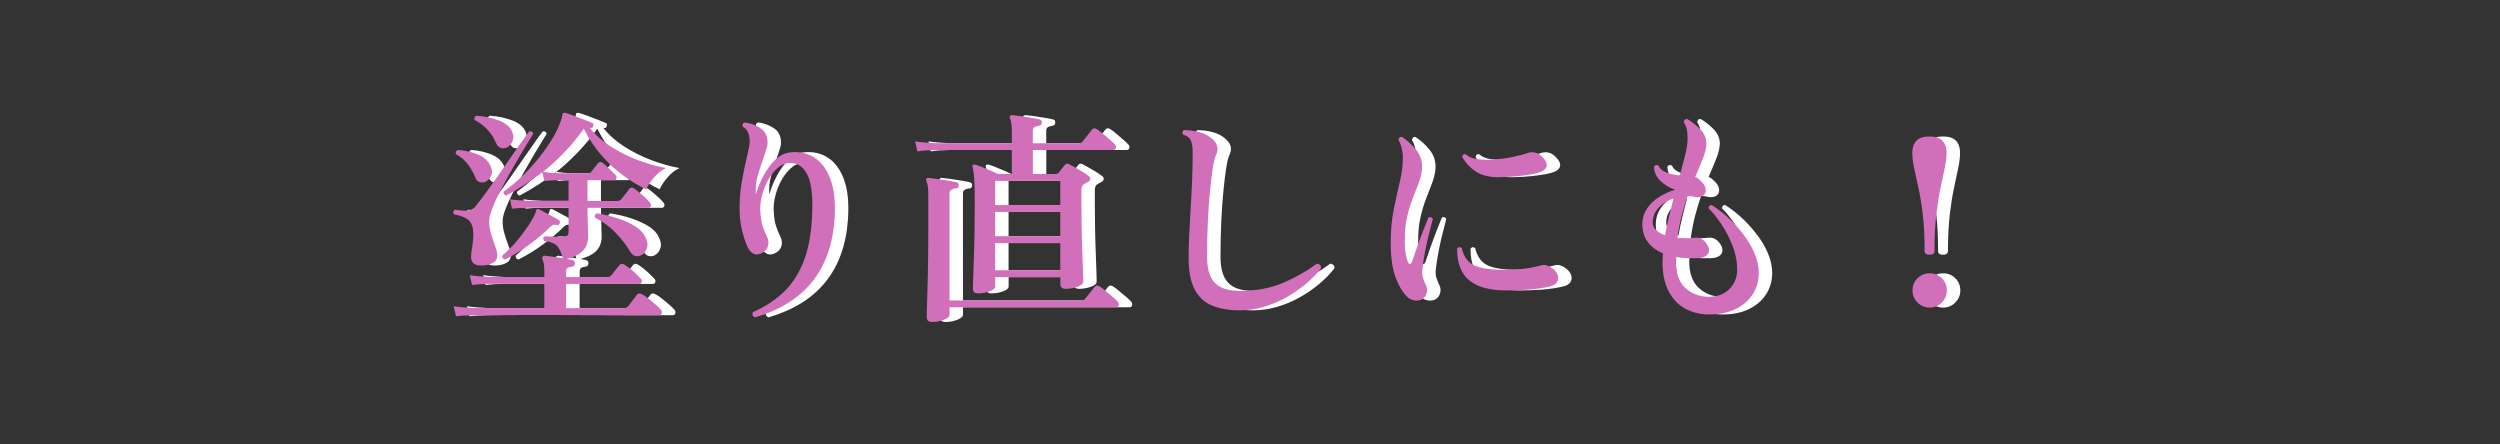 <?xml version="1.0" encoding="utf-8"?>
<!-- Generator: Adobe Illustrator 27.4.0, SVG Export Plug-In . SVG Version: 6.00 Build 0)  -->
<svg version="1.1" id="レイヤー_1" xmlns="http://www.w3.org/2000/svg" xmlns:xlink="http://www.w3.org/1999/xlink" x="0px"
	 y="0px" viewBox="0 0 540 96" style="enable-background:new 0 0 540 96;" xml:space="preserve">
<rect x="0" y="0" width="540" height="96" fill="#333333" stroke="none"/>
<style type="text/css">
	.st0{fill:#FFFFFF;}
	.st1{fill:#D16FBB;}
</style>
<g>
	<g>
		<path class="st0" d="M107.23,57.34c-1.71,0.13-2.57-0.49-2.57-1.88c0-0.23,0.02-0.5,0.05-0.82c0.03-0.31,0.08-0.63,0.15-0.96
			c0.1-0.62,0.18-1.3,0.25-2.03c0.07-0.72,0.05-1.46-0.05-2.22c-0.17-0.99-0.59-1.7-1.28-2.15c-0.69-0.45-1.65-0.78-2.87-1.01
			c-0.2-0.43-0.1-0.76,0.3-0.99c1.05,0.2,1.95,0.26,2.69,0.2c0.74-0.07,1.33-0.38,1.75-0.94c0.46-0.59,1.1-1.44,1.93-2.54
			c0.82-1.1,1.71-2.34,2.67-3.71c0.96-1.37,1.89-2.72,2.82-4.05c0.92-1.33,1.75-2.53,2.5-3.58c0.74-1.05,1.29-1.81,1.66-2.27
			c0.49-0.1,0.77,0.08,0.84,0.54c-0.17,0.26-0.5,0.81-1.01,1.63s-1.12,1.84-1.83,3.04c-0.71,1.2-1.44,2.48-2.2,3.83
			s-1.47,2.68-2.15,4c-0.68,1.32-1.22,2.5-1.63,3.56c-0.41,1.05-0.63,1.89-0.67,2.52c-0.03,0.96,0.07,1.85,0.3,2.67
			c0.23,0.82,0.48,1.6,0.74,2.32c0.13,0.36,0.26,0.72,0.4,1.09c0.13,0.36,0.21,0.69,0.25,0.99c0.17,0.92-0.04,1.6-0.62,2.03
			C109.05,57.03,108.25,57.28,107.23,57.34z M101.4,68.31l-0.49-2.17c1.22,0.2,2.72,0.33,4.5,0.4h15.07V61.3c-1.12,0-2.21,0-3.26,0
			c-1.05,0-2.04,0-2.96,0c-1.45,0-2.65,0-3.61,0c-0.96,0-1.53,0-1.73,0c-1.71,0.03-3.06,0.12-4.05,0.25l-0.49-2.12
			c1.22,0.2,2.72,0.33,4.5,0.4h11.61v-0.84c0-1.51-0.13-2.5-0.4-2.96c-0.1-0.2-0.1-0.38,0-0.54s0.26-0.25,0.49-0.25
			c0.39,0.03,0.96,0.1,1.7,0.2s1.47,0.21,2.2,0.35c-0.36-1.35-0.81-2.28-1.36-2.79c-0.54-0.51-1.44-0.83-2.69-0.96
			c-0.3-0.43-0.25-0.76,0.15-0.99c0.46,0.03,1.06,0.06,1.8,0.07c0.74,0.02,1.44,0.03,2.1,0.03c0.82,0,1.24-0.33,1.24-0.99v-5.29
			h-8.55c-1.65,0.03-2.87,0.1-3.66,0.2l-0.44-2.03c1.02,0.17,2.39,0.28,4.1,0.35h8.55v-4.5h-1.58c-1.65,0.03-2.87,0.1-3.66,0.2
			l-0.45-1.88c-2.5,1.94-5.11,3.62-7.81,5.04c-0.2-0.07-0.35-0.18-0.45-0.35c-0.1-0.16-0.13-0.33-0.1-0.49
			c1.71-1.22,3.3-2.58,4.77-4.08c1.47-1.5,2.76-3.01,3.88-4.54c1.12-1.53,2.01-2.94,2.67-4.22c0.39-0.76,0.72-1.48,0.96-2.17
			c0.25-0.69,0.39-1.2,0.42-1.53c0-0.23,0.07-0.38,0.2-0.44c0.13-0.07,0.28-0.08,0.44-0.05c0.46,0.13,1.08,0.34,1.85,0.62
			c0.77,0.28,1.54,0.57,2.3,0.87c0.76,0.3,1.32,0.53,1.68,0.69c0.26,0.1,0.33,0.33,0.2,0.69c-0.1,0.33-0.28,0.46-0.54,0.4l-0.2-0.05
			c1.19,1.52,2.68,2.86,4.5,4.03s3.76,2.15,5.85,2.94c2.09,0.79,4.13,1.37,6.1,1.73c-0.96,0.46-1.82,1.14-2.59,2.05
			c-0.77,0.91-1.33,1.75-1.66,2.54c-1.65-0.76-3.32-1.76-5.01-3.01c-1.7-1.25-3.28-2.72-4.74-4.42c-1.47-1.7-2.71-3.58-3.73-5.66
			c-1.28,1.81-2.68,3.51-4.2,5.09c-1.52,1.58-3.06,3-4.64,4.25c0.26,0.03,0.77,0.09,1.53,0.17s1.56,0.12,2.42,0.12h5.78
			c0.3,0,0.54-0.12,0.74-0.35c0.17-0.23,0.4-0.54,0.72-0.94c0.31-0.4,0.55-0.69,0.72-0.89c0.26-0.33,0.58-0.36,0.94-0.1
			c0.36,0.26,0.84,0.68,1.43,1.24c0.59,0.56,1.05,1.02,1.38,1.38c0.23,0.26,0.3,0.52,0.22,0.77c-0.08,0.25-0.25,0.37-0.52,0.37
			h-5.73v4.5h6.47c0.33,0,0.59-0.12,0.79-0.35c0.17-0.23,0.47-0.61,0.91-1.14c0.45-0.53,0.73-0.91,0.87-1.14
			c0.26-0.3,0.59-0.33,0.99-0.1c0.3,0.2,0.67,0.49,1.14,0.87c0.46,0.38,0.91,0.77,1.33,1.16c0.43,0.4,0.74,0.73,0.94,0.99
			c0.26,0.26,0.35,0.53,0.25,0.79s-0.28,0.39-0.54,0.39h-13.14c0,1.29,0.03,2.54,0.07,3.78c0.05,1.23,0.07,2.03,0.07,2.4
			c0,1.22-0.35,2.22-1.04,3.01c-0.69,0.79-1.88,1.42-3.56,1.88c0.26,0.03,0.5,0.07,0.72,0.12c0.21,0.05,0.39,0.09,0.52,0.12
			c0.4,0.1,0.56,0.36,0.49,0.79c-0.03,0.36-0.26,0.58-0.69,0.64c-0.36,0.03-0.65,0.12-0.87,0.25c-0.21,0.13-0.32,0.41-0.32,0.84
			v1.14h8.89c0.33,0,0.61-0.12,0.84-0.35c0.16-0.23,0.47-0.62,0.91-1.16c0.44-0.54,0.75-0.91,0.91-1.11c0.26-0.3,0.59-0.33,0.99-0.1
			c0.3,0.17,0.68,0.44,1.16,0.82c0.48,0.38,0.94,0.77,1.38,1.19c0.44,0.41,0.78,0.75,1.01,1.01c0.26,0.26,0.35,0.53,0.25,0.79
			s-0.28,0.39-0.54,0.39h-15.81v5.24h12.4c0.43,0,0.76-0.13,0.99-0.4c0.2-0.26,0.52-0.68,0.96-1.26c0.44-0.58,0.75-0.98,0.91-1.21
			c0.26-0.36,0.62-0.41,1.09-0.15c0.36,0.17,0.82,0.46,1.36,0.89c0.54,0.43,1.07,0.86,1.58,1.31c0.51,0.45,0.88,0.8,1.11,1.06
			c0.26,0.26,0.35,0.54,0.27,0.84c-0.08,0.3-0.27,0.44-0.57,0.44c-0.1,0-0.39,0-0.86,0c-0.48,0-1.1,0-1.85,0c-1.25,0-2.83,0-4.74,0
			c-1.91,0-4-0.01-6.27-0.02c-2.27-0.02-4.59-0.02-6.94-0.02c-2.36,0-4.64,0-6.87,0c-2.22,0-4.23,0-6.03,0s-3.25,0.01-4.37,0.02
			c-1.12,0.02-1.76,0.02-1.93,0.02C103.74,68.1,102.39,68.18,101.4,68.31z M107.48,39.36c-0.43,0.1-0.82,0.07-1.16-0.1
			s-0.62-0.53-0.82-1.09c-0.39-0.96-0.91-1.86-1.56-2.72c-0.64-0.86-1.47-1.56-2.5-2.12c-0.1-0.2-0.11-0.39-0.02-0.57
			c0.08-0.18,0.21-0.3,0.37-0.37c1.71,0.13,3.21,0.48,4.5,1.04c1.28,0.56,2.16,1.4,2.62,2.52c0.36,0.82,0.35,1.56-0.02,2.22
			C108.51,38.84,108.04,39.23,107.48,39.36z M112.17,31.95c-0.43,0.13-0.82,0.12-1.19-0.02s-0.68-0.5-0.94-1.06
			c-0.92-2.17-2.45-3.82-4.59-4.94c-0.1-0.2-0.11-0.39-0.02-0.57c0.08-0.18,0.21-0.3,0.37-0.37c1.78,0.13,3.38,0.47,4.82,1.01
			c1.43,0.54,2.4,1.34,2.89,2.4c0.36,0.82,0.37,1.58,0.02,2.27C113.18,31.36,112.73,31.79,112.17,31.95z M111.97,56.06
			c-0.23-0.07-0.4-0.18-0.49-0.35s-0.13-0.33-0.1-0.49c1.32-1.12,2.5-2.34,3.56-3.66s1.92-2.53,2.59-3.63
			c0.67-1.1,1.06-1.88,1.16-2.35c0.03-0.23,0.1-0.36,0.2-0.39c0.1-0.07,0.25-0.07,0.44,0c0.3,0.17,0.72,0.39,1.28,0.69
			c0.56,0.3,1.13,0.6,1.71,0.91c0.58,0.31,1.01,0.57,1.31,0.77c0.23,0.13,0.28,0.36,0.15,0.69c-0.1,0.33-0.3,0.45-0.59,0.35
			c-0.3-0.07-0.54-0.08-0.72-0.05c-0.18,0.03-0.44,0.2-0.77,0.49c-1.19,1.22-2.67,2.48-4.45,3.78
			C115.48,54.13,113.72,55.2,111.97,56.06z M141.67,54.97c-0.39,0.3-0.84,0.42-1.33,0.37c-0.49-0.05-0.91-0.34-1.23-0.86
			c-0.92-1.55-2.02-2.97-3.29-4.27c-1.27-1.3-2.73-2.36-4.37-3.19c-0.17-0.43-0.03-0.74,0.4-0.94c1.61,0.26,3.14,0.63,4.57,1.11
			s2.67,1.05,3.71,1.7c1.04,0.66,1.75,1.42,2.15,2.27c0.46,0.89,0.59,1.67,0.4,2.35C142.46,54.19,142.13,54.68,141.67,54.97z"/>
		<path class="st0" d="M165.97,68.56c-0.53-0.26-0.68-0.64-0.44-1.14c2.4-1.05,4.51-2.4,6.32-4.03c1.81-1.63,3.28-3.75,4.4-6.35
			c1.12-2.6,1.79-5.86,2.03-9.78c0.26-4.48-0.06-7.63-0.96-9.46c-0.91-1.83-2.22-2.69-3.93-2.59c-0.89,0.03-1.72,0.39-2.5,1.06
			c-0.77,0.68-1.45,1.52-2.03,2.54c-0.58,1.02-1.02,2.11-1.33,3.26c-0.31,1.15-0.45,2.24-0.42,3.26c0.07,1.48,0.23,2.63,0.49,3.43
			c0.26,0.81,0.58,1.57,0.94,2.3c0.36,0.72,0.44,1.42,0.25,2.1c-0.2,0.68-0.68,1.19-1.43,1.56c-1.42,0.66-2.5,0-3.26-1.98
			c-0.89-2.34-1.37-4.64-1.43-6.89c-0.07-2.26,0.07-4.38,0.42-6.37c0.35-1.99,0.7-3.73,1.06-5.21c0.2-0.82,0.36-1.56,0.49-2.2
			c0.13-0.64,0.2-1.18,0.2-1.61c-0.03-0.76-0.16-1.38-0.37-1.88c-0.21-0.49-0.6-0.91-1.16-1.24c-0.13-0.46,0.02-0.76,0.44-0.89
			c1.19,0.13,2.3,0.53,3.33,1.19c1.04,0.66,1.57,1.66,1.61,3.01c0.03,0.43-0.05,0.94-0.25,1.53c-0.2,0.59-0.41,1.25-0.64,1.98
			c-0.4,1.09-0.79,2.31-1.19,3.66c-0.4,1.35-0.54,2.75-0.45,4.2c0.4-1.38,0.95-2.74,1.66-4.08c0.71-1.33,1.55-2.47,2.52-3.41
			s2.03-1.47,3.19-1.61c1.98-0.23,3.73,0.14,5.26,1.11c1.53,0.97,2.7,2.55,3.51,4.74c0.81,2.19,1.09,5.01,0.87,8.47
			C182.44,58.33,176.71,65.43,165.97,68.56z"/>
		<path class="st0" d="M214.19,63.37c-0.76,0-1.14-0.33-1.14-0.99c0-0.23,0.02-0.91,0.05-2.03c0.03-1.12,0.08-2.56,0.15-4.32
			c0.07-1.76,0.12-3.74,0.15-5.93c0.03-2.19,0.05-4.44,0.05-6.74c0-1.68-0.02-2.98-0.07-3.9c-0.05-0.92-0.11-1.63-0.17-2.12
			c-0.07-0.49-0.15-0.91-0.25-1.24c-0.07-0.17-0.05-0.33,0.05-0.49c0.17-0.07,0.35-0.08,0.54-0.05c0.36,0.1,0.85,0.27,1.46,0.52
			c0.61,0.25,1.24,0.51,1.9,0.79c0.66,0.28,1.19,0.52,1.58,0.72h2.96V32.4h-16.4c-1.71,0.03-3.05,0.13-4,0.3l-0.49-2.17
			c1.22,0.2,2.72,0.33,4.5,0.4h16.4v-2.12c0-1.68-0.13-2.75-0.4-3.21c-0.13-0.23-0.13-0.41,0-0.54c0.1-0.13,0.26-0.2,0.49-0.2
			c0.4,0.03,0.99,0.11,1.78,0.22c0.79,0.12,1.58,0.24,2.37,0.37c0.79,0.13,1.38,0.25,1.78,0.35c0.36,0.1,0.51,0.35,0.44,0.74
			c0,0.36-0.21,0.58-0.64,0.64c-0.33,0.03-0.63,0.12-0.89,0.25c-0.26,0.13-0.4,0.39-0.4,0.79v2.72h9.88c0.4,0,0.67-0.12,0.84-0.35
			c0.13-0.17,0.34-0.42,0.62-0.77c0.28-0.35,0.56-0.7,0.84-1.06c0.28-0.36,0.47-0.61,0.57-0.74c0.3-0.36,0.64-0.41,1.04-0.15
			c0.33,0.2,0.76,0.52,1.28,0.96c0.53,0.44,1.05,0.89,1.56,1.33c0.51,0.44,0.86,0.78,1.06,1.01c0.26,0.23,0.35,0.49,0.25,0.79
			c-0.1,0.3-0.28,0.44-0.54,0.44H226v5.19h4.94c0.23,0,0.44-0.1,0.64-0.3c0.16-0.2,0.39-0.48,0.67-0.84
			c0.28-0.36,0.5-0.64,0.67-0.84c0.23-0.3,0.53-0.35,0.89-0.15c0.33,0.17,0.77,0.4,1.33,0.72c0.56,0.31,1.12,0.64,1.68,0.99
			c0.56,0.35,0.99,0.65,1.28,0.91c0.23,0.13,0.33,0.33,0.3,0.59s-0.18,0.46-0.44,0.59c-0.17,0.1-0.31,0.18-0.44,0.25
			c-0.13,0.07-0.28,0.15-0.45,0.25c-0.39,0.23-0.59,0.66-0.59,1.28v2.52c0,1.71,0.02,3.53,0.05,5.46c0.03,1.93,0.08,3.75,0.15,5.46
			c0.07,1.71,0.12,3.15,0.15,4.3c0.03,1.15,0.05,1.83,0.05,2.03c0,0.46-0.42,0.84-1.26,1.14c-0.84,0.3-1.69,0.44-2.54,0.44
			c-0.76,0-1.14-0.33-1.14-0.99v-1.53h-14.08v2.03c0,0.39-0.4,0.74-1.21,1.04C215.83,63.22,215.01,63.37,214.19,63.37z
			 M204.26,69.55c-0.79,0-1.19-0.35-1.19-1.04c0-0.13,0.01-0.61,0.02-1.43c0.02-0.82,0.05-1.89,0.1-3.19
			c0.05-1.3,0.09-2.72,0.12-4.27c0.03-1.55,0.06-3.11,0.07-4.69s0.03-3.05,0.03-4.4v-8.2c0-0.86-0.03-1.54-0.1-2.05
			c-0.07-0.51-0.17-0.88-0.3-1.11c-0.1-0.23-0.1-0.43,0-0.59c0.1-0.13,0.26-0.18,0.49-0.15c0.4,0.03,1,0.11,1.8,0.22
			c0.81,0.12,1.61,0.24,2.4,0.37c0.79,0.13,1.38,0.25,1.78,0.35c0.4,0.1,0.56,0.35,0.49,0.74c-0.03,0.39-0.25,0.59-0.64,0.59
			c-0.33,0.03-0.63,0.12-0.91,0.27c-0.28,0.15-0.42,0.42-0.42,0.82V64.9h28.46c0.4,0,0.67-0.13,0.84-0.4
			c0.13-0.13,0.34-0.38,0.62-0.74c0.28-0.36,0.56-0.72,0.84-1.06c0.28-0.35,0.47-0.58,0.57-0.72c0.26-0.36,0.61-0.41,1.04-0.15
			c0.33,0.2,0.76,0.52,1.28,0.96c0.53,0.45,1.05,0.88,1.56,1.31c0.51,0.43,0.86,0.76,1.06,0.99c0.26,0.26,0.35,0.54,0.27,0.84
			s-0.26,0.44-0.52,0.44h-36.02v1.58c0,0.43-0.4,0.8-1.21,1.11C206,69.39,205.15,69.55,204.26,69.55z M217.85,44.3h14.08v-5.24
			h-14.08V44.3z M217.85,51.02h14.08v-5.24h-14.08V51.02z M217.85,58.38h14.08V52.5h-14.08V58.38z"/>
		<path class="st0" d="M270.66,67.03c-2.34,0-4.33-0.35-5.98-1.04c-1.65-0.69-2.9-1.86-3.75-3.51c-0.86-1.65-1.29-3.9-1.29-6.77
			c0-1.35,0.04-2.95,0.12-4.79c0.08-1.84,0.19-3.81,0.32-5.9c0.13-2.09,0.24-4.17,0.32-6.25c0.08-2.08,0.12-4,0.12-5.78
			c0-1.15-0.13-2.03-0.4-2.64s-0.82-1.03-1.68-1.26c-0.13-0.17-0.17-0.35-0.12-0.54c0.05-0.2,0.16-0.35,0.32-0.44
			c1.22,0,2.39,0.17,3.51,0.49c1.12,0.33,2.04,0.86,2.77,1.58c0.56,0.53,0.87,1.08,0.94,1.66c0.07,0.58-0.03,1.13-0.3,1.65
			c-0.23,0.43-0.45,1.31-0.67,2.64s-0.42,3-0.62,4.99c-0.2,1.99-0.35,4.22-0.47,6.67c-0.12,2.45-0.17,5.01-0.17,7.68
			c0,2.57,0.55,4.44,1.66,5.61s2.91,1.75,5.41,1.75c3.52,0,6.64-0.58,9.34-1.73c2.7-1.15,5.14-2.54,7.31-4.15
			c0.3,0.03,0.53,0.14,0.69,0.32c0.17,0.18,0.23,0.4,0.2,0.67c-0.82,1.09-1.86,2.17-3.11,3.24c-1.25,1.07-2.65,2.05-4.2,2.94
			s-3.2,1.6-4.94,2.12C274.25,66.76,272.47,67.03,270.66,67.03z"/>
		<path class="st0" d="M310.14,64.61c-0.43,0.26-0.95,0.36-1.56,0.3c-0.61-0.07-1.15-0.3-1.61-0.69c-1.05-1.02-1.93-2.45-2.62-4.3
			s-1.04-4.33-1.04-7.46c0-2.73,0.22-5.18,0.67-7.34c0.44-2.16,0.88-4.14,1.31-5.95c0.43-1.81,0.64-3.56,0.64-5.24
			c0-0.66-0.09-1.33-0.27-2.03c-0.18-0.69-0.4-1.24-0.67-1.63c0.07-0.53,0.31-0.76,0.74-0.69c1.05,0.66,2.05,1.56,2.99,2.69
			c0.94,1.14,1.39,2.41,1.36,3.83c-0.03,1.02-0.24,2.05-0.62,3.09c-0.38,1.04-0.81,2.17-1.31,3.41c-0.49,1.23-0.92,2.63-1.29,4.17
			s-0.54,3.36-0.54,5.43c0,0.96,0.07,1.8,0.2,2.54s0.3,1.36,0.49,1.85c0.16,0.33,0.33,0.48,0.49,0.45c0.16-0.03,0.3-0.2,0.4-0.49
			c0.3-0.89,0.67-1.96,1.11-3.21c0.44-1.25,0.9-2.47,1.36-3.66c0.46-1.19,0.82-2.09,1.09-2.72c0.46-0.16,0.77-0.05,0.94,0.35
			c-0.13,0.53-0.35,1.38-0.67,2.57c-0.31,1.19-0.62,2.51-0.91,3.98c-0.3,1.47-0.53,2.92-0.69,4.37c-0.07,0.69-0.03,1.25,0.1,1.68
			c0.13,0.43,0.36,1,0.69,1.73c0.26,0.53,0.31,1.08,0.15,1.65C310.91,63.88,310.6,64.31,310.14,64.61z M328.07,62.73
			c-2.57-0.03-4.63-0.42-6.18-1.16c-1.55-0.74-2.65-1.79-3.31-3.16c-0.66-1.37-0.97-2.94-0.94-4.72c0.3-0.36,0.63-0.39,0.99-0.1
			c0.46,1.91,1.4,3.17,2.82,3.78c1.42,0.61,3.51,0.91,6.27,0.91c1.45,0,2.84-0.07,4.17-0.22c1.33-0.15,2.59-0.39,3.78-0.72
			c0.46-0.13,0.86-0.15,1.21-0.05c0.35,0.1,0.68,0.25,1.01,0.44c0.69,0.43,1.16,0.93,1.41,1.51s0.24,1.11-0.03,1.61
			s-0.82,0.84-1.68,1.04c-1.42,0.33-2.92,0.55-4.5,0.67C331.53,62.67,329.85,62.73,328.07,62.73z M327.03,38.27
			c-2.11,0.07-3.8-0.29-5.09-1.06c-1.29-0.77-2.36-1.87-3.21-3.29c0.1-0.53,0.36-0.72,0.79-0.59c0.59,0.56,1.46,0.91,2.59,1.06
			c1.14,0.15,2.39,0.17,3.75,0.05c1.37-0.12,2.68-0.3,3.95-0.57c1.27-0.26,2.31-0.54,3.14-0.84c0.46-0.16,0.97-0.19,1.53-0.07
			c0.56,0.12,1.1,0.45,1.63,1.01c0.76,0.79,1.03,1.48,0.82,2.08c-0.21,0.59-0.88,1.04-2,1.33c-0.86,0.23-1.99,0.43-3.41,0.59
			C330.11,38.14,328.62,38.24,327.03,38.27z"/>
		<path class="st0" d="M371.84,67.92c-1.81-0.03-3.46-0.45-4.94-1.26c-1.48-0.81-2.67-2.04-3.56-3.71c-0.89-1.66-1.33-3.76-1.33-6.3
			c0-0.33,0.01-0.65,0.02-0.96c0.02-0.31,0.04-0.63,0.07-0.96c-1.42-0.59-2.52-1.42-3.31-2.5c-0.79-1.07-1.17-2.38-1.14-3.93
			c0.03-1.25,0.38-2.35,1.04-3.31c0.66-0.96,1.52-1.77,2.59-2.45c1.07-0.67,2.21-1.19,3.43-1.56c-1.32-0.46-2.4-1.12-3.24-1.98
			s-1.28-1.86-1.31-3.01c0.3-0.4,0.62-0.46,0.99-0.2c0.26,0.63,0.82,1.11,1.66,1.46s1.82,0.55,2.94,0.62c0.4-1.45,0.75-2.78,1.06-4
			c0.31-1.22,0.5-2.26,0.57-3.11c0.07-0.89,0.04-1.71-0.07-2.47c-0.12-0.76-0.35-1.38-0.72-1.88c0.07-0.53,0.33-0.76,0.79-0.69
			c0.99,0.59,1.92,1.33,2.79,2.22c0.87,0.89,1.31,1.93,1.31,3.11c-0.03,0.92-0.28,1.97-0.74,3.14c-0.46,1.17-1.02,2.51-1.68,4.03
			c0.26,0.1,0.49,0.22,0.67,0.37c0.18,0.15,0.37,0.32,0.57,0.52c0.66,0.63,1,1.24,1.04,1.85c0.03,0.61-0.19,1.06-0.67,1.36
			c-0.48,0.3-1.16,0.35-2.05,0.15c-0.2-0.07-0.4-0.1-0.59-0.1s-0.4-0.02-0.59-0.05c-0.46,1.32-0.89,2.73-1.28,4.22
			c-0.4,1.5-0.71,3.12-0.94,4.87c0.66,0.03,1.3,0.05,1.93,0.05s1.22-0.03,1.78-0.1c0.96-0.13,1.76,0.21,2.42,1.04
			c0.69,0.89,0.87,1.66,0.54,2.3c-0.33,0.64-1.07,1-2.22,1.06c-0.82,0.03-1.64,0.03-2.45,0c-0.81-0.03-1.57-0.12-2.3-0.25
			c0,0.13,0,0.27,0,0.42s-0.02,0.3-0.05,0.47c0,2.57,0.67,4.48,2,5.73c1.33,1.25,2.96,1.91,4.87,1.98c2.01,0.03,3.58-0.53,4.72-1.68
			c1.14-1.15,1.69-2.58,1.66-4.3c0-1.68-0.33-3.36-0.99-5.04c-0.66-1.68-1.47-3.24-2.42-4.67c-0.96-1.43-1.88-2.58-2.77-3.43
			c0-0.2,0.07-0.37,0.2-0.52s0.3-0.21,0.49-0.17c1.05,0.63,2.17,1.47,3.33,2.52c1.17,1.05,2.28,2.25,3.33,3.58
			c1.05,1.33,1.9,2.73,2.54,4.2c0.64,1.47,0.96,2.92,0.96,4.37c0,1.71-0.44,3.25-1.33,4.62c-0.89,1.37-2.15,2.44-3.78,3.21
			C376.07,67.58,374.12,67.95,371.84,67.92z M362.56,50.82c0.23-1.35,0.51-2.69,0.84-4.03s0.66-2.64,0.99-3.93
			c-1.22,0.4-2.27,1.05-3.16,1.95c-0.89,0.91-1.33,2-1.33,3.29c0,0.63,0.25,1.17,0.77,1.63C361.16,50.2,361.8,50.56,362.56,50.82z"
			/>
		<path class="st0" d="M419.67,55.02c-0.69,0-1.04-0.26-1.04-0.79c0-3.03-0.13-5.65-0.39-7.85c-0.26-2.21-0.58-4.13-0.94-5.76
			c-0.36-1.63-0.67-3.06-0.94-4.3c-0.26-1.23-0.4-2.36-0.4-3.38c0-1.05,0.3-1.89,0.89-2.52s1.53-0.94,2.82-0.94
			c1.32,0,2.26,0.31,2.84,0.94c0.58,0.63,0.86,1.47,0.86,2.52c0,1.02-0.13,2.15-0.4,3.38c-0.26,1.24-0.57,2.67-0.91,4.3
			c-0.35,1.63-0.65,3.55-0.91,5.76c-0.26,2.21-0.39,4.82-0.39,7.85C420.76,54.76,420.39,55.02,419.67,55.02z M419.72,66.44
			c-1.02,0-1.89-0.36-2.62-1.09c-0.72-0.72-1.09-1.6-1.09-2.62c0-1.05,0.36-1.93,1.09-2.64c0.72-0.71,1.6-1.06,2.62-1.06
			c1.02,0,1.89,0.35,2.62,1.06c0.72,0.71,1.09,1.59,1.09,2.64c0,1.02-0.36,1.89-1.09,2.62C421.61,66.07,420.74,66.44,419.72,66.44z"
			/>
	</g>
	<g>
		<path class="st1" d="M104.32,57.34c-1.71,0.13-2.57-0.49-2.57-1.88c0-0.23,0.02-0.5,0.05-0.82c0.03-0.31,0.08-0.63,0.15-0.96
			c0.1-0.62,0.18-1.3,0.25-2.03c0.07-0.72,0.05-1.46-0.05-2.22c-0.17-0.99-0.59-1.7-1.28-2.15c-0.69-0.45-1.65-0.78-2.87-1.01
			c-0.2-0.43-0.1-0.76,0.3-0.99c1.05,0.2,1.95,0.26,2.69,0.2c0.74-0.07,1.33-0.38,1.75-0.94c0.46-0.59,1.1-1.44,1.93-2.54
			c0.82-1.1,1.71-2.34,2.67-3.71c0.96-1.37,1.89-2.72,2.82-4.05c0.92-1.33,1.75-2.53,2.5-3.58c0.74-1.05,1.29-1.81,1.66-2.27
			c0.49-0.1,0.77,0.08,0.84,0.54c-0.17,0.26-0.5,0.81-1.01,1.63s-1.12,1.84-1.83,3.04c-0.71,1.2-1.44,2.48-2.2,3.83
			s-1.47,2.68-2.15,4c-0.68,1.32-1.22,2.5-1.63,3.56c-0.41,1.05-0.63,1.89-0.67,2.52c-0.03,0.96,0.07,1.85,0.3,2.67
			c0.23,0.82,0.48,1.6,0.74,2.32c0.13,0.36,0.26,0.72,0.4,1.09c0.13,0.36,0.21,0.69,0.25,0.99c0.17,0.92-0.04,1.6-0.62,2.03
			C106.14,57.03,105.34,57.28,104.32,57.34z M98.49,68.31L98,66.14c1.22,0.2,2.72,0.33,4.5,0.4h15.07V61.3c-1.12,0-2.21,0-3.26,0
			c-1.05,0-2.04,0-2.96,0c-1.45,0-2.65,0-3.61,0c-0.96,0-1.53,0-1.73,0c-1.71,0.03-3.06,0.12-4.05,0.25l-0.49-2.12
			c1.22,0.2,2.72,0.33,4.5,0.4h11.61v-0.84c0-1.51-0.13-2.5-0.4-2.96c-0.1-0.2-0.1-0.38,0-0.54s0.26-0.25,0.49-0.25
			c0.39,0.03,0.96,0.1,1.7,0.2s1.47,0.21,2.2,0.35c-0.36-1.35-0.81-2.28-1.36-2.79c-0.54-0.51-1.44-0.83-2.69-0.96
			c-0.3-0.43-0.25-0.76,0.15-0.99c0.46,0.03,1.06,0.06,1.8,0.07c0.74,0.02,1.44,0.03,2.1,0.03c0.82,0,1.24-0.33,1.24-0.99v-5.29
			h-8.55c-1.65,0.03-2.87,0.1-3.66,0.2l-0.44-2.03c1.02,0.17,2.39,0.28,4.1,0.35h8.55v-4.5h-1.58c-1.65,0.03-2.87,0.1-3.66,0.2
			l-0.45-1.88c-2.5,1.94-5.11,3.62-7.81,5.04c-0.2-0.07-0.35-0.18-0.45-0.35c-0.1-0.16-0.13-0.33-0.1-0.49
			c1.71-1.22,3.3-2.58,4.77-4.08c1.47-1.5,2.76-3.01,3.88-4.54c1.12-1.53,2.01-2.94,2.67-4.22c0.39-0.76,0.72-1.48,0.96-2.17
			c0.25-0.69,0.39-1.2,0.42-1.53c0-0.23,0.07-0.38,0.2-0.44c0.13-0.07,0.28-0.08,0.44-0.05c0.46,0.13,1.08,0.34,1.85,0.62
			c0.77,0.28,1.54,0.57,2.3,0.87c0.76,0.3,1.32,0.53,1.68,0.69c0.26,0.1,0.33,0.33,0.2,0.69c-0.1,0.33-0.28,0.46-0.54,0.4l-0.2-0.05
			c1.19,1.52,2.68,2.86,4.5,4.03s3.76,2.15,5.85,2.94c2.09,0.79,4.13,1.37,6.1,1.73c-0.96,0.46-1.82,1.14-2.59,2.05
			c-0.77,0.91-1.33,1.75-1.66,2.54c-1.65-0.76-3.32-1.76-5.01-3.01c-1.7-1.25-3.28-2.72-4.74-4.42c-1.47-1.7-2.71-3.58-3.73-5.66
			c-1.28,1.81-2.68,3.51-4.2,5.09c-1.52,1.58-3.06,3-4.64,4.25c0.26,0.03,0.77,0.09,1.53,0.17s1.56,0.12,2.42,0.12H127
			c0.3,0,0.54-0.12,0.74-0.35c0.17-0.23,0.4-0.54,0.72-0.94c0.31-0.4,0.55-0.69,0.72-0.89c0.26-0.33,0.58-0.36,0.94-0.1
			c0.36,0.26,0.84,0.68,1.43,1.24c0.59,0.56,1.05,1.02,1.38,1.38c0.23,0.26,0.3,0.52,0.22,0.77c-0.08,0.25-0.25,0.37-0.52,0.37
			h-5.73v4.5h6.47c0.33,0,0.59-0.12,0.79-0.35c0.17-0.23,0.47-0.61,0.91-1.14c0.45-0.53,0.73-0.91,0.87-1.14
			c0.26-0.3,0.59-0.33,0.99-0.1c0.3,0.2,0.67,0.49,1.14,0.87c0.46,0.38,0.91,0.77,1.33,1.16c0.43,0.4,0.74,0.73,0.94,0.99
			c0.26,0.26,0.35,0.53,0.25,0.79s-0.28,0.39-0.54,0.39H126.9c0,1.29,0.03,2.54,0.07,3.78c0.05,1.23,0.07,2.03,0.07,2.4
			c0,1.22-0.35,2.22-1.04,3.01c-0.69,0.79-1.88,1.42-3.56,1.88c0.26,0.03,0.5,0.07,0.72,0.12c0.21,0.05,0.39,0.09,0.52,0.12
			c0.4,0.1,0.56,0.36,0.49,0.79c-0.03,0.36-0.26,0.58-0.69,0.64c-0.36,0.03-0.65,0.12-0.87,0.25c-0.21,0.13-0.32,0.41-0.32,0.84
			v1.14h8.89c0.33,0,0.61-0.12,0.84-0.35c0.16-0.23,0.47-0.62,0.91-1.16c0.44-0.54,0.75-0.91,0.91-1.11c0.26-0.3,0.59-0.33,0.99-0.1
			c0.3,0.17,0.68,0.44,1.16,0.82c0.48,0.38,0.94,0.77,1.38,1.19c0.44,0.41,0.78,0.75,1.01,1.01c0.26,0.26,0.35,0.53,0.25,0.79
			s-0.28,0.39-0.54,0.39h-15.81v5.24h12.4c0.43,0,0.76-0.13,0.99-0.4c0.2-0.26,0.52-0.68,0.96-1.26c0.44-0.58,0.75-0.98,0.91-1.21
			c0.26-0.36,0.62-0.41,1.09-0.15c0.36,0.17,0.82,0.46,1.36,0.89c0.54,0.43,1.07,0.86,1.58,1.31c0.51,0.45,0.88,0.8,1.11,1.06
			c0.26,0.26,0.35,0.54,0.27,0.84c-0.08,0.3-0.27,0.44-0.57,0.44c-0.1,0-0.39,0-0.86,0c-0.48,0-1.1,0-1.85,0c-1.25,0-2.83,0-4.74,0
			c-1.91,0-4-0.01-6.27-0.02c-2.27-0.02-4.59-0.02-6.94-0.02c-2.36,0-4.64,0-6.87,0c-2.22,0-4.23,0-6.03,0s-3.25,0.01-4.37,0.02
			c-1.12,0.02-1.76,0.02-1.93,0.02C100.83,68.1,99.48,68.18,98.49,68.31z M104.57,39.36c-0.43,0.1-0.82,0.07-1.16-0.1
			s-0.62-0.53-0.82-1.09c-0.39-0.96-0.91-1.86-1.56-2.72c-0.64-0.86-1.47-1.56-2.5-2.12c-0.1-0.2-0.11-0.39-0.02-0.57
			c0.08-0.18,0.21-0.3,0.37-0.37c1.71,0.13,3.21,0.48,4.5,1.04c1.28,0.56,2.16,1.4,2.62,2.52c0.36,0.82,0.35,1.56-0.02,2.22
			C105.6,38.84,105.13,39.23,104.57,39.36z M109.26,31.95c-0.43,0.13-0.82,0.12-1.19-0.02s-0.68-0.5-0.94-1.06
			c-0.92-2.17-2.45-3.82-4.59-4.94c-0.1-0.2-0.11-0.39-0.02-0.57c0.08-0.18,0.21-0.3,0.37-0.37c1.78,0.13,3.38,0.47,4.82,1.01
			c1.43,0.54,2.4,1.34,2.89,2.4c0.36,0.82,0.37,1.58,0.02,2.27C110.28,31.36,109.82,31.79,109.26,31.95z M109.07,56.06
			c-0.23-0.07-0.4-0.18-0.49-0.35s-0.13-0.33-0.1-0.49c1.32-1.12,2.5-2.34,3.56-3.66s1.92-2.53,2.59-3.63
			c0.67-1.1,1.06-1.88,1.16-2.35c0.03-0.23,0.1-0.36,0.2-0.39c0.1-0.07,0.25-0.07,0.44,0c0.3,0.17,0.72,0.39,1.28,0.69
			c0.56,0.3,1.13,0.6,1.71,0.91c0.58,0.31,1.01,0.57,1.31,0.77c0.23,0.13,0.28,0.36,0.15,0.69c-0.1,0.33-0.3,0.45-0.59,0.35
			c-0.3-0.07-0.54-0.08-0.72-0.05c-0.18,0.03-0.44,0.2-0.77,0.49c-1.19,1.22-2.67,2.48-4.45,3.78
			C112.57,54.13,110.81,55.2,109.07,56.06z M138.76,54.97c-0.39,0.3-0.84,0.42-1.33,0.37c-0.49-0.05-0.91-0.34-1.23-0.86
			c-0.92-1.55-2.02-2.97-3.29-4.27c-1.27-1.3-2.73-2.36-4.37-3.19c-0.17-0.43-0.03-0.74,0.4-0.94c1.61,0.26,3.14,0.63,4.57,1.11
			s2.67,1.05,3.71,1.7c1.04,0.66,1.75,1.42,2.15,2.27c0.46,0.89,0.59,1.67,0.4,2.35C139.55,54.19,139.22,54.68,138.76,54.97z"/>
		<path class="st1" d="M163.07,68.56c-0.53-0.26-0.68-0.64-0.44-1.14c2.4-1.05,4.51-2.4,6.32-4.03c1.81-1.63,3.28-3.75,4.4-6.35
			c1.12-2.6,1.79-5.86,2.03-9.78c0.26-4.48-0.06-7.63-0.96-9.46c-0.91-1.83-2.22-2.69-3.93-2.59c-0.89,0.03-1.72,0.39-2.5,1.06
			c-0.77,0.68-1.45,1.52-2.03,2.54c-0.58,1.02-1.02,2.11-1.33,3.26c-0.31,1.15-0.45,2.24-0.42,3.26c0.07,1.48,0.23,2.63,0.49,3.43
			c0.26,0.81,0.58,1.57,0.94,2.3c0.36,0.72,0.44,1.42,0.25,2.1c-0.2,0.68-0.68,1.19-1.43,1.56c-1.42,0.66-2.5,0-3.26-1.98
			c-0.89-2.34-1.37-4.64-1.43-6.89c-0.07-2.26,0.07-4.38,0.42-6.37c0.35-1.99,0.7-3.73,1.06-5.21c0.2-0.82,0.36-1.56,0.49-2.2
			c0.13-0.64,0.2-1.18,0.2-1.61c-0.03-0.76-0.16-1.38-0.37-1.88c-0.21-0.49-0.6-0.91-1.16-1.24c-0.13-0.46,0.02-0.76,0.44-0.89
			c1.19,0.13,2.3,0.53,3.33,1.19c1.04,0.66,1.57,1.66,1.61,3.01c0.03,0.43-0.05,0.94-0.25,1.53c-0.2,0.59-0.41,1.25-0.64,1.98
			c-0.4,1.09-0.79,2.31-1.19,3.66c-0.4,1.35-0.54,2.75-0.45,4.2c0.4-1.38,0.95-2.74,1.66-4.08c0.71-1.33,1.55-2.47,2.52-3.41
			s2.03-1.47,3.19-1.61c1.98-0.23,3.73,0.14,5.26,1.11c1.53,0.97,2.7,2.55,3.51,4.74c0.81,2.19,1.09,5.01,0.87,8.47
			C179.53,58.33,173.8,65.43,163.07,68.56z"/>
		<path class="st1" d="M211.29,63.37c-0.76,0-1.14-0.33-1.14-0.99c0-0.23,0.02-0.91,0.05-2.03c0.03-1.12,0.08-2.56,0.15-4.32
			c0.07-1.76,0.12-3.74,0.15-5.93c0.03-2.19,0.05-4.44,0.05-6.74c0-1.68-0.02-2.98-0.07-3.9c-0.05-0.92-0.11-1.63-0.17-2.12
			c-0.07-0.49-0.15-0.91-0.25-1.24c-0.07-0.17-0.05-0.33,0.05-0.49c0.17-0.07,0.35-0.08,0.54-0.05c0.36,0.1,0.85,0.27,1.46,0.52
			c0.61,0.25,1.24,0.51,1.9,0.79c0.66,0.28,1.19,0.52,1.58,0.72h2.96V32.4h-16.4c-1.71,0.03-3.05,0.13-4,0.3l-0.49-2.17
			c1.22,0.2,2.72,0.33,4.5,0.4h16.4v-2.12c0-1.68-0.13-2.75-0.4-3.21c-0.13-0.23-0.13-0.41,0-0.54c0.1-0.13,0.26-0.2,0.49-0.2
			c0.4,0.03,0.99,0.11,1.78,0.22c0.79,0.12,1.58,0.24,2.37,0.37c0.79,0.13,1.38,0.25,1.78,0.35c0.36,0.1,0.51,0.35,0.44,0.74
			c0,0.36-0.21,0.58-0.64,0.64c-0.33,0.03-0.63,0.12-0.89,0.25c-0.26,0.13-0.4,0.39-0.4,0.79v2.72h9.88c0.4,0,0.67-0.12,0.84-0.35
			c0.13-0.17,0.34-0.42,0.62-0.77c0.28-0.35,0.56-0.7,0.84-1.06c0.28-0.36,0.47-0.61,0.57-0.74c0.3-0.36,0.64-0.41,1.04-0.15
			c0.33,0.2,0.76,0.52,1.28,0.96c0.53,0.44,1.05,0.89,1.56,1.33c0.51,0.44,0.86,0.78,1.06,1.01c0.26,0.23,0.35,0.49,0.25,0.79
			c-0.1,0.3-0.28,0.44-0.54,0.44h-17.39v5.19h4.94c0.23,0,0.44-0.1,0.64-0.3c0.16-0.2,0.39-0.48,0.67-0.84
			c0.28-0.36,0.5-0.64,0.67-0.84c0.23-0.3,0.53-0.35,0.89-0.15c0.33,0.17,0.77,0.4,1.33,0.72c0.56,0.31,1.12,0.64,1.68,0.99
			c0.56,0.35,0.99,0.65,1.28,0.91c0.23,0.13,0.33,0.33,0.3,0.59s-0.18,0.46-0.44,0.59c-0.17,0.1-0.31,0.18-0.44,0.25
			c-0.13,0.07-0.28,0.15-0.45,0.25c-0.39,0.23-0.59,0.66-0.59,1.28v2.52c0,1.71,0.02,3.53,0.05,5.46c0.03,1.93,0.08,3.75,0.15,5.46
			c0.07,1.71,0.12,3.15,0.15,4.3c0.03,1.15,0.05,1.83,0.05,2.03c0,0.46-0.42,0.84-1.26,1.14c-0.84,0.3-1.69,0.44-2.54,0.44
			c-0.76,0-1.14-0.33-1.14-0.99v-1.53h-14.08v2.03c0,0.39-0.4,0.74-1.21,1.04C212.92,63.22,212.11,63.37,211.29,63.37z
			 M201.36,69.55c-0.79,0-1.19-0.35-1.19-1.04c0-0.13,0.01-0.61,0.02-1.43c0.02-0.82,0.05-1.89,0.1-3.19
			c0.05-1.3,0.09-2.72,0.12-4.27c0.03-1.55,0.06-3.11,0.07-4.69s0.03-3.05,0.03-4.4v-8.2c0-0.86-0.03-1.54-0.1-2.05
			c-0.07-0.51-0.17-0.88-0.3-1.11c-0.1-0.23-0.1-0.43,0-0.59c0.1-0.13,0.26-0.18,0.49-0.15c0.4,0.03,1,0.11,1.8,0.22
			c0.81,0.12,1.61,0.24,2.4,0.37c0.79,0.13,1.38,0.25,1.78,0.35c0.4,0.1,0.56,0.35,0.49,0.74c-0.03,0.39-0.25,0.59-0.64,0.59
			c-0.33,0.03-0.63,0.12-0.91,0.27c-0.28,0.15-0.42,0.42-0.42,0.82V64.9h28.46c0.4,0,0.67-0.13,0.84-0.4
			c0.13-0.13,0.34-0.38,0.62-0.74c0.28-0.36,0.56-0.72,0.84-1.06c0.28-0.35,0.47-0.58,0.57-0.72c0.26-0.36,0.61-0.41,1.04-0.15
			c0.33,0.2,0.76,0.52,1.28,0.96c0.53,0.45,1.05,0.88,1.56,1.31c0.51,0.43,0.86,0.76,1.06,0.99c0.26,0.26,0.35,0.54,0.27,0.84
			s-0.26,0.44-0.52,0.44h-36.02v1.58c0,0.43-0.4,0.8-1.21,1.11C203.09,69.39,202.24,69.55,201.36,69.55z M214.94,44.3h14.08v-5.24
			h-14.08V44.3z M214.94,51.02h14.08v-5.24h-14.08V51.02z M214.94,58.38h14.08V52.5h-14.08V58.38z"/>
		<path class="st1" d="M267.76,67.03c-2.34,0-4.33-0.35-5.98-1.04c-1.65-0.69-2.9-1.86-3.75-3.51c-0.86-1.65-1.29-3.9-1.29-6.77
			c0-1.35,0.04-2.95,0.12-4.79c0.08-1.84,0.19-3.81,0.32-5.9c0.13-2.09,0.24-4.17,0.32-6.25c0.08-2.08,0.12-4,0.12-5.78
			c0-1.15-0.13-2.03-0.4-2.64s-0.82-1.03-1.68-1.26c-0.13-0.17-0.17-0.35-0.12-0.54c0.05-0.2,0.16-0.35,0.32-0.44
			c1.22,0,2.39,0.17,3.51,0.49c1.12,0.33,2.04,0.86,2.77,1.58c0.56,0.53,0.87,1.08,0.94,1.66c0.07,0.58-0.03,1.13-0.3,1.65
			c-0.23,0.43-0.45,1.31-0.67,2.64s-0.42,3-0.62,4.99c-0.2,1.99-0.35,4.22-0.47,6.67c-0.12,2.45-0.17,5.01-0.17,7.68
			c0,2.57,0.55,4.44,1.66,5.61s2.91,1.75,5.41,1.75c3.52,0,6.64-0.58,9.34-1.73c2.7-1.15,5.14-2.54,7.31-4.15
			c0.3,0.03,0.53,0.14,0.69,0.32c0.17,0.18,0.23,0.4,0.2,0.67c-0.82,1.09-1.86,2.17-3.11,3.24c-1.25,1.07-2.65,2.05-4.2,2.94
			s-3.2,1.6-4.94,2.12C271.35,66.76,269.57,67.03,267.76,67.03z"/>
		<path class="st1" d="M307.23,64.61c-0.43,0.26-0.95,0.36-1.56,0.3c-0.61-0.07-1.15-0.3-1.61-0.69c-1.05-1.02-1.93-2.45-2.62-4.3
			s-1.04-4.33-1.04-7.46c0-2.73,0.22-5.18,0.67-7.34c0.44-2.16,0.88-4.14,1.31-5.95c0.43-1.81,0.64-3.56,0.64-5.24
			c0-0.66-0.09-1.33-0.27-2.03c-0.18-0.69-0.4-1.24-0.67-1.63c0.07-0.53,0.31-0.76,0.74-0.69c1.05,0.66,2.05,1.56,2.99,2.69
			c0.94,1.14,1.39,2.41,1.36,3.83c-0.03,1.02-0.24,2.05-0.62,3.09c-0.38,1.04-0.81,2.17-1.31,3.41c-0.49,1.23-0.92,2.63-1.29,4.17
			s-0.54,3.36-0.54,5.43c0,0.96,0.07,1.8,0.2,2.54s0.3,1.36,0.49,1.85c0.16,0.33,0.33,0.48,0.49,0.45c0.16-0.03,0.3-0.2,0.4-0.49
			c0.3-0.89,0.67-1.96,1.11-3.21c0.44-1.25,0.9-2.47,1.36-3.66c0.46-1.19,0.82-2.09,1.09-2.72c0.46-0.16,0.77-0.05,0.94,0.35
			c-0.13,0.53-0.35,1.38-0.67,2.57c-0.31,1.19-0.62,2.51-0.91,3.98c-0.3,1.47-0.53,2.92-0.69,4.37c-0.07,0.69-0.03,1.25,0.1,1.68
			c0.13,0.43,0.36,1,0.69,1.73c0.26,0.53,0.31,1.08,0.15,1.65C308,63.88,307.69,64.31,307.23,64.61z M325.17,62.73
			c-2.57-0.03-4.63-0.42-6.18-1.16c-1.55-0.74-2.65-1.79-3.31-3.16c-0.66-1.37-0.97-2.94-0.94-4.72c0.3-0.36,0.63-0.39,0.99-0.1
			c0.46,1.91,1.4,3.17,2.82,3.78c1.42,0.61,3.51,0.91,6.27,0.91c1.45,0,2.84-0.07,4.17-0.22c1.33-0.15,2.59-0.39,3.78-0.72
			c0.46-0.13,0.86-0.15,1.21-0.05c0.35,0.1,0.68,0.25,1.01,0.44c0.69,0.43,1.16,0.93,1.41,1.51s0.24,1.11-0.03,1.61
			s-0.82,0.84-1.68,1.04c-1.42,0.33-2.92,0.55-4.5,0.67C328.62,62.67,326.94,62.73,325.17,62.73z M324.13,38.27
			c-2.11,0.07-3.8-0.29-5.09-1.06c-1.29-0.77-2.36-1.87-3.21-3.29c0.1-0.53,0.36-0.72,0.79-0.59c0.59,0.56,1.46,0.91,2.59,1.06
			c1.14,0.15,2.39,0.17,3.75,0.05c1.37-0.12,2.68-0.3,3.95-0.57c1.27-0.26,2.31-0.54,3.14-0.84c0.46-0.16,0.97-0.19,1.53-0.07
			c0.56,0.12,1.1,0.45,1.63,1.01c0.76,0.79,1.03,1.48,0.82,2.08c-0.21,0.59-0.88,1.04-2,1.33c-0.86,0.23-1.99,0.43-3.41,0.59
			C327.21,38.14,325.71,38.24,324.13,38.27z"/>
		<path class="st1" d="M368.94,67.92c-1.81-0.03-3.46-0.45-4.94-1.26c-1.48-0.81-2.67-2.04-3.56-3.71c-0.89-1.66-1.33-3.76-1.33-6.3
			c0-0.33,0.01-0.65,0.02-0.96c0.02-0.31,0.04-0.63,0.07-0.96c-1.42-0.59-2.52-1.42-3.31-2.5c-0.79-1.07-1.17-2.38-1.14-3.93
			c0.03-1.25,0.38-2.35,1.04-3.31c0.66-0.96,1.52-1.77,2.59-2.45c1.07-0.67,2.21-1.19,3.43-1.56c-1.32-0.46-2.4-1.12-3.24-1.98
			s-1.28-1.86-1.31-3.01c0.3-0.4,0.62-0.46,0.99-0.2c0.26,0.63,0.82,1.11,1.66,1.46s1.82,0.55,2.94,0.62c0.4-1.45,0.75-2.78,1.06-4
			c0.31-1.22,0.5-2.26,0.57-3.11c0.07-0.89,0.04-1.71-0.07-2.47c-0.12-0.76-0.35-1.38-0.72-1.88c0.07-0.53,0.33-0.76,0.79-0.69
			c0.99,0.59,1.92,1.33,2.79,2.22c0.87,0.89,1.31,1.93,1.31,3.11c-0.03,0.92-0.28,1.97-0.74,3.14c-0.46,1.17-1.02,2.51-1.68,4.03
			c0.26,0.1,0.49,0.22,0.67,0.37c0.18,0.15,0.37,0.32,0.57,0.52c0.66,0.63,1,1.24,1.04,1.85c0.03,0.61-0.19,1.06-0.67,1.36
			c-0.48,0.3-1.16,0.35-2.05,0.15c-0.2-0.07-0.4-0.1-0.59-0.1s-0.4-0.02-0.59-0.05c-0.46,1.32-0.89,2.73-1.28,4.22
			c-0.4,1.5-0.71,3.12-0.94,4.87c0.66,0.03,1.3,0.05,1.93,0.05s1.22-0.03,1.78-0.1c0.96-0.13,1.76,0.21,2.42,1.04
			c0.69,0.89,0.87,1.66,0.54,2.3c-0.33,0.64-1.07,1-2.22,1.06c-0.82,0.03-1.64,0.03-2.45,0c-0.81-0.03-1.57-0.12-2.3-0.25
			c0,0.13,0,0.27,0,0.42s-0.02,0.3-0.05,0.47c0,2.57,0.67,4.48,2,5.73c1.33,1.25,2.96,1.91,4.87,1.98c2.01,0.03,3.58-0.53,4.72-1.68
			c1.14-1.15,1.69-2.58,1.66-4.3c0-1.68-0.33-3.36-0.99-5.04c-0.66-1.68-1.47-3.24-2.42-4.67c-0.96-1.43-1.88-2.58-2.77-3.43
			c0-0.2,0.07-0.37,0.2-0.52s0.3-0.21,0.49-0.17c1.05,0.63,2.17,1.47,3.33,2.52c1.17,1.05,2.28,2.25,3.33,3.58
			c1.05,1.33,1.9,2.73,2.54,4.2c0.64,1.47,0.96,2.92,0.96,4.37c0,1.71-0.44,3.25-1.33,4.62c-0.89,1.37-2.15,2.44-3.78,3.21
			C373.16,67.58,371.21,67.95,368.94,67.92z M359.65,50.82c0.23-1.35,0.51-2.69,0.84-4.03s0.66-2.64,0.99-3.93
			c-1.22,0.4-2.27,1.05-3.16,1.95c-0.89,0.91-1.33,2-1.33,3.29c0,0.63,0.25,1.17,0.77,1.63C358.26,50.2,358.89,50.56,359.65,50.82z"
			/>
		<path class="st1" d="M416.76,55.02c-0.69,0-1.04-0.26-1.04-0.79c0-3.03-0.13-5.65-0.39-7.85c-0.26-2.21-0.58-4.13-0.94-5.76
			c-0.36-1.63-0.67-3.06-0.94-4.3c-0.26-1.23-0.4-2.36-0.4-3.38c0-1.05,0.3-1.89,0.89-2.52s1.53-0.94,2.82-0.94
			c1.32,0,2.26,0.31,2.84,0.94c0.58,0.63,0.86,1.47,0.86,2.52c0,1.02-0.13,2.15-0.4,3.38c-0.26,1.24-0.57,2.67-0.91,4.3
			c-0.35,1.63-0.65,3.55-0.91,5.76c-0.26,2.21-0.39,4.82-0.39,7.85C417.85,54.76,417.49,55.02,416.76,55.02z M416.81,66.44
			c-1.02,0-1.89-0.36-2.62-1.09c-0.72-0.72-1.09-1.6-1.09-2.62c0-1.05,0.36-1.93,1.09-2.64c0.72-0.71,1.6-1.06,2.62-1.06
			c1.02,0,1.89,0.35,2.62,1.06c0.72,0.71,1.09,1.59,1.09,2.64c0,1.02-0.36,1.89-1.09,2.62C418.71,66.07,417.83,66.44,416.81,66.44z"
			/>
	</g>
</g>
</svg>

